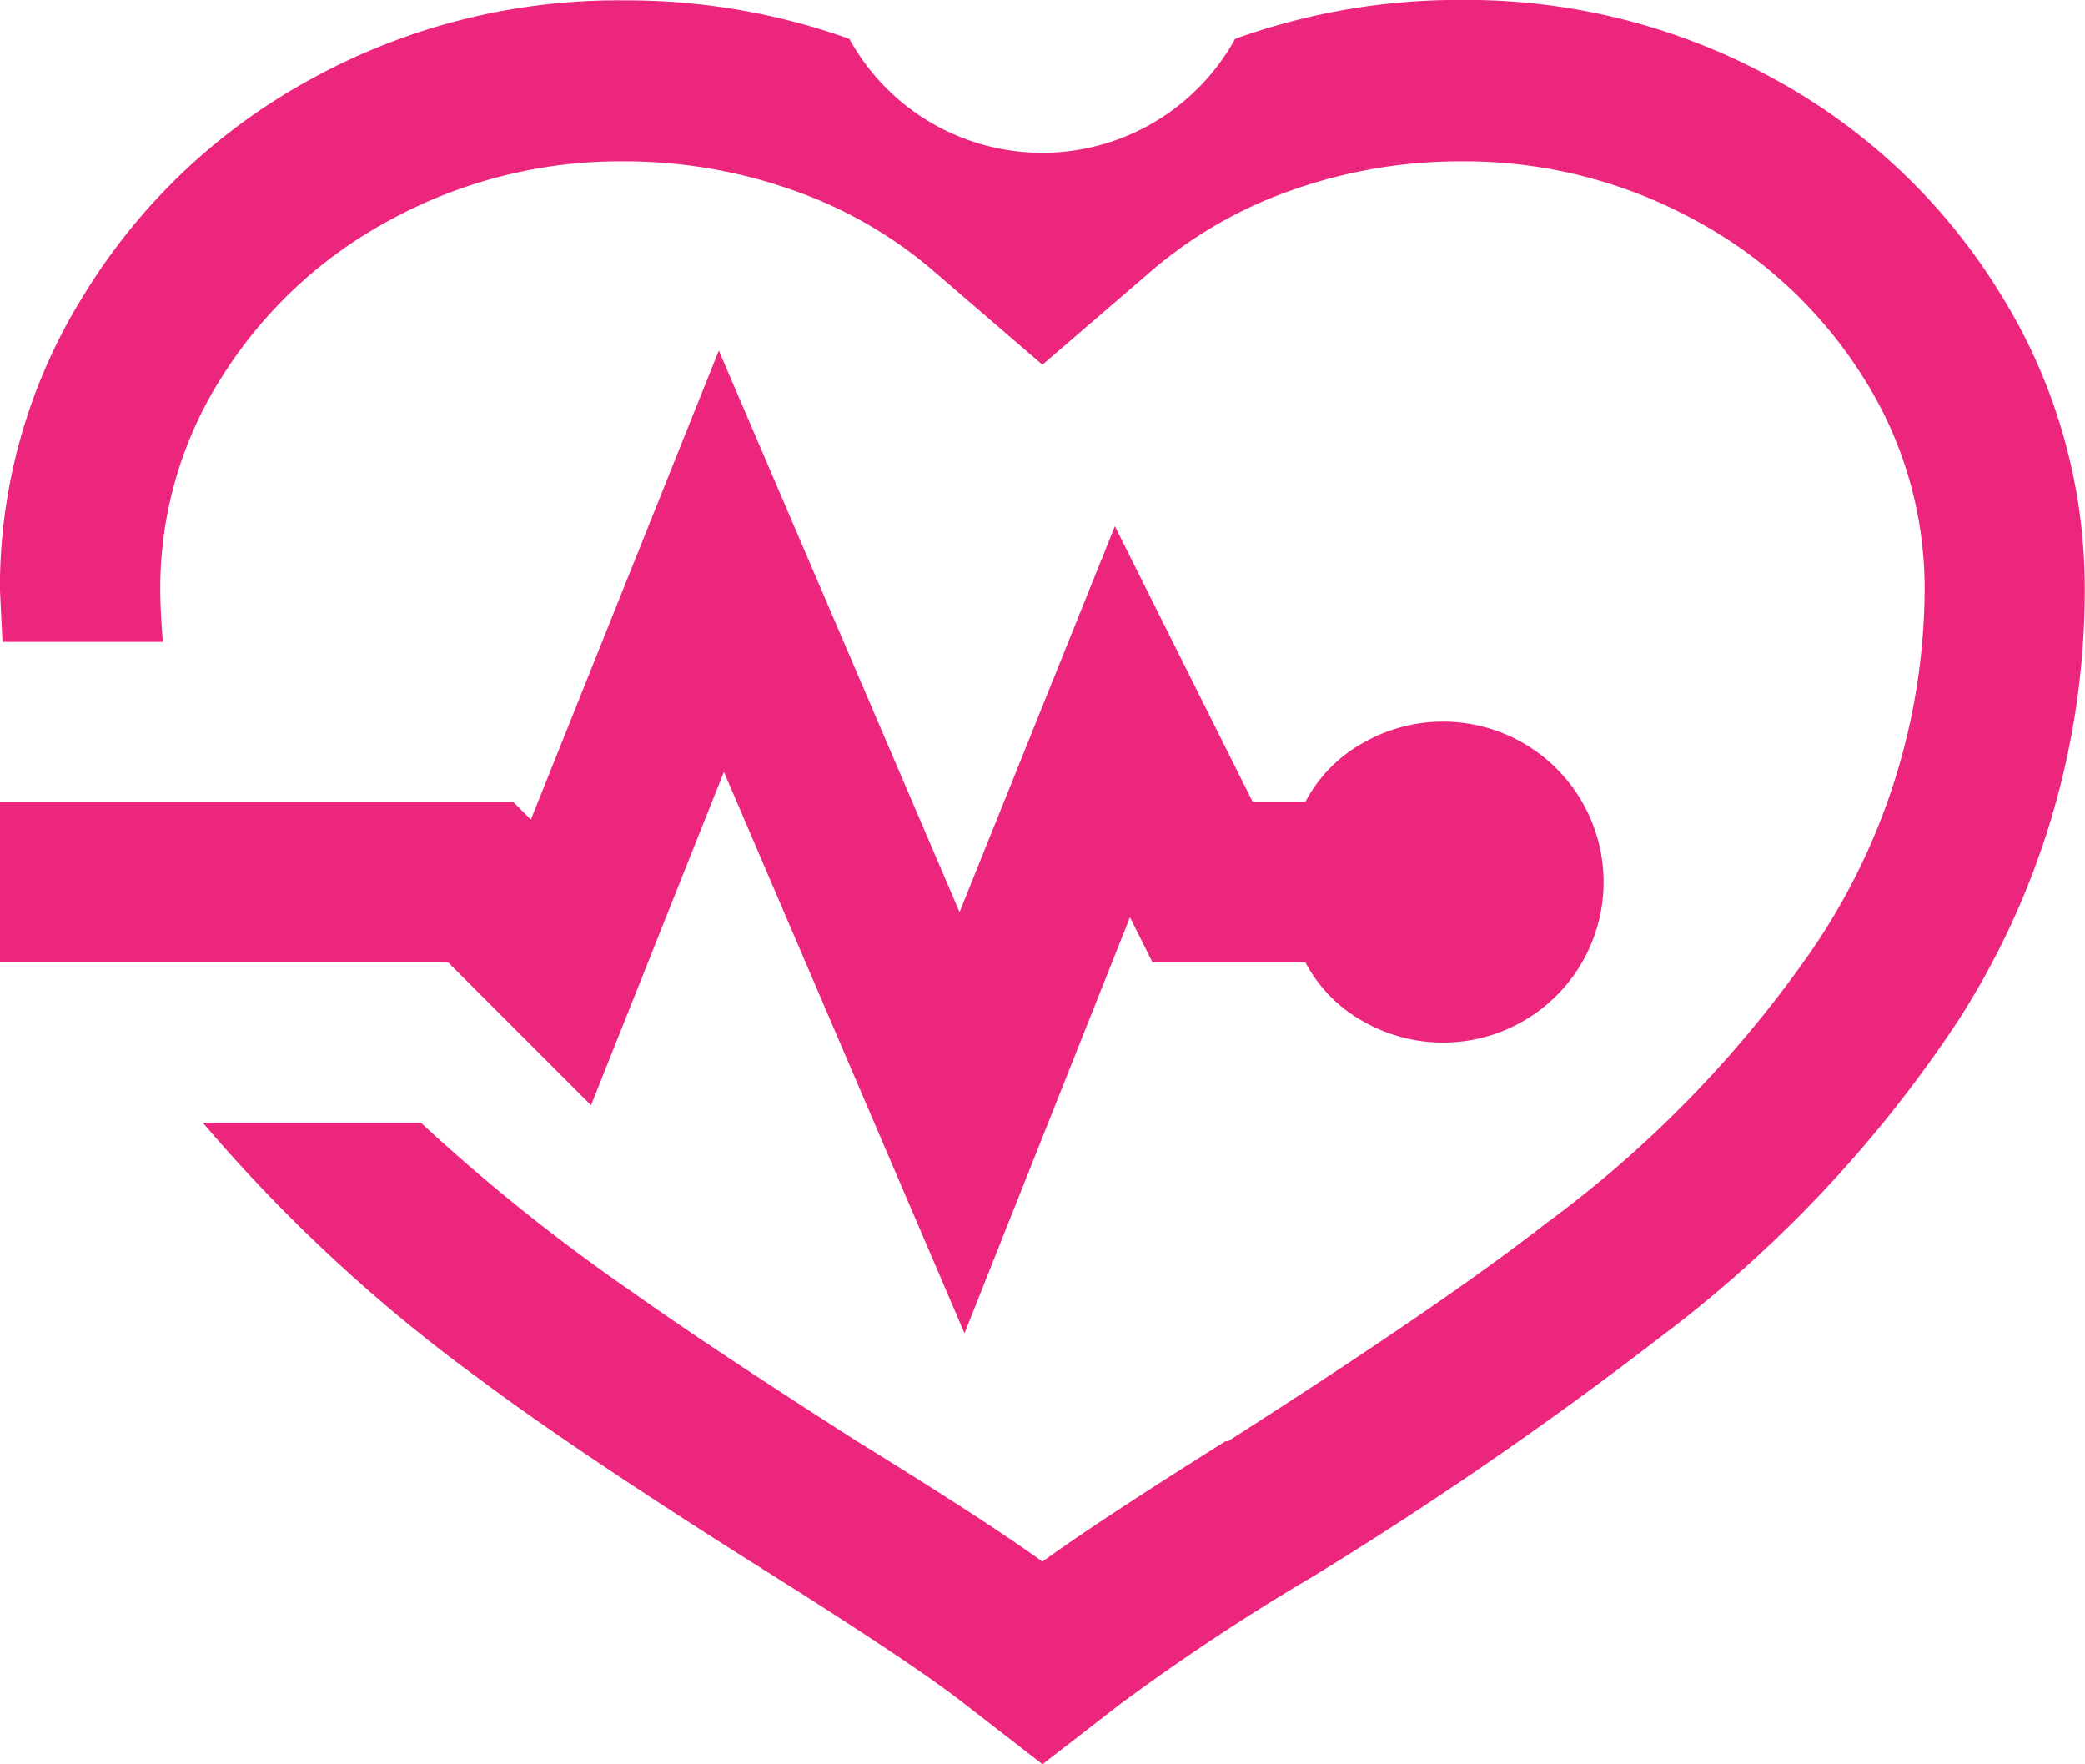<svg xmlns="http://www.w3.org/2000/svg" width="25.34" height="21.442" viewBox="0 0 25.34 21.442">
  <g id="activity_filter-icon_health-lifestyle" transform="translate(-1342.578 -586.577)">
    <path id="Path_3617" data-name="Path 3617" d="M1352.9,587.049a2.677,2.677,0,0,0,4.689,0,8.016,8.016,0,0,1,2.741-.473,7.746,7.746,0,0,1,3.808.959,7.348,7.348,0,0,1,2.756,2.62,6.761,6.761,0,0,1,1.021,3.609,9.668,9.668,0,0,1-1.553,5.239,15.479,15.479,0,0,1-3.625,3.838,47.636,47.636,0,0,1-4.2,2.894,26.991,26.991,0,0,0-2.345,1.552l-.944.731-.944-.731q-.578-.457-2.315-1.552-2.377-1.493-3.594-2.406a19.386,19.386,0,0,1-3.351-3.107h2.65a22.968,22.968,0,0,0,2.589,2.071q.943.67,2.711,1.8,1.582.975,2.253,1.462.67-.487,2.224-1.462h.031q2.619-1.674,3.868-2.65a14.046,14.046,0,0,0,3.228-3.319,7.815,7.815,0,0,0,1.371-4.386,4.782,4.782,0,0,0-.762-2.6,5.468,5.468,0,0,0-2.056-1.9,5.835,5.835,0,0,0-2.818-.7,6.124,6.124,0,0,0-2.056.351,5.3,5.3,0,0,0-1.751,1.02l-1.279,1.1-1.279-1.1a5.3,5.3,0,0,0-1.751-1.02,6.129,6.129,0,0,0-2.056-.351,5.835,5.835,0,0,0-2.818.7,5.46,5.46,0,0,0-2.056,1.9,4.776,4.776,0,0,0-.761,2.6q0,.245.031.64h-1.949l-.031-.64a6.707,6.707,0,0,1,1.021-3.578,7.352,7.352,0,0,1,2.756-2.62,7.741,7.741,0,0,1,3.807-.959A8.021,8.021,0,0,1,1352.9,587.049Zm1.34,10.613,1.888-4.69,1.675,3.35h.64a1.754,1.754,0,0,1,.7-.716,1.952,1.952,0,0,1,.974-.259,1.949,1.949,0,1,1,0,3.9,1.945,1.945,0,0,1-.974-.259,1.751,1.751,0,0,1-.7-.716h-1.858l-.274-.548-2.011,5.056-2.924-6.822-1.615,4.051-1.736-1.736h-5.452v-1.949h6.244l.213.213,2.284-5.7Z" transform="translate(0 0)" fill="#ec267d"/>
  </g>
</svg>
